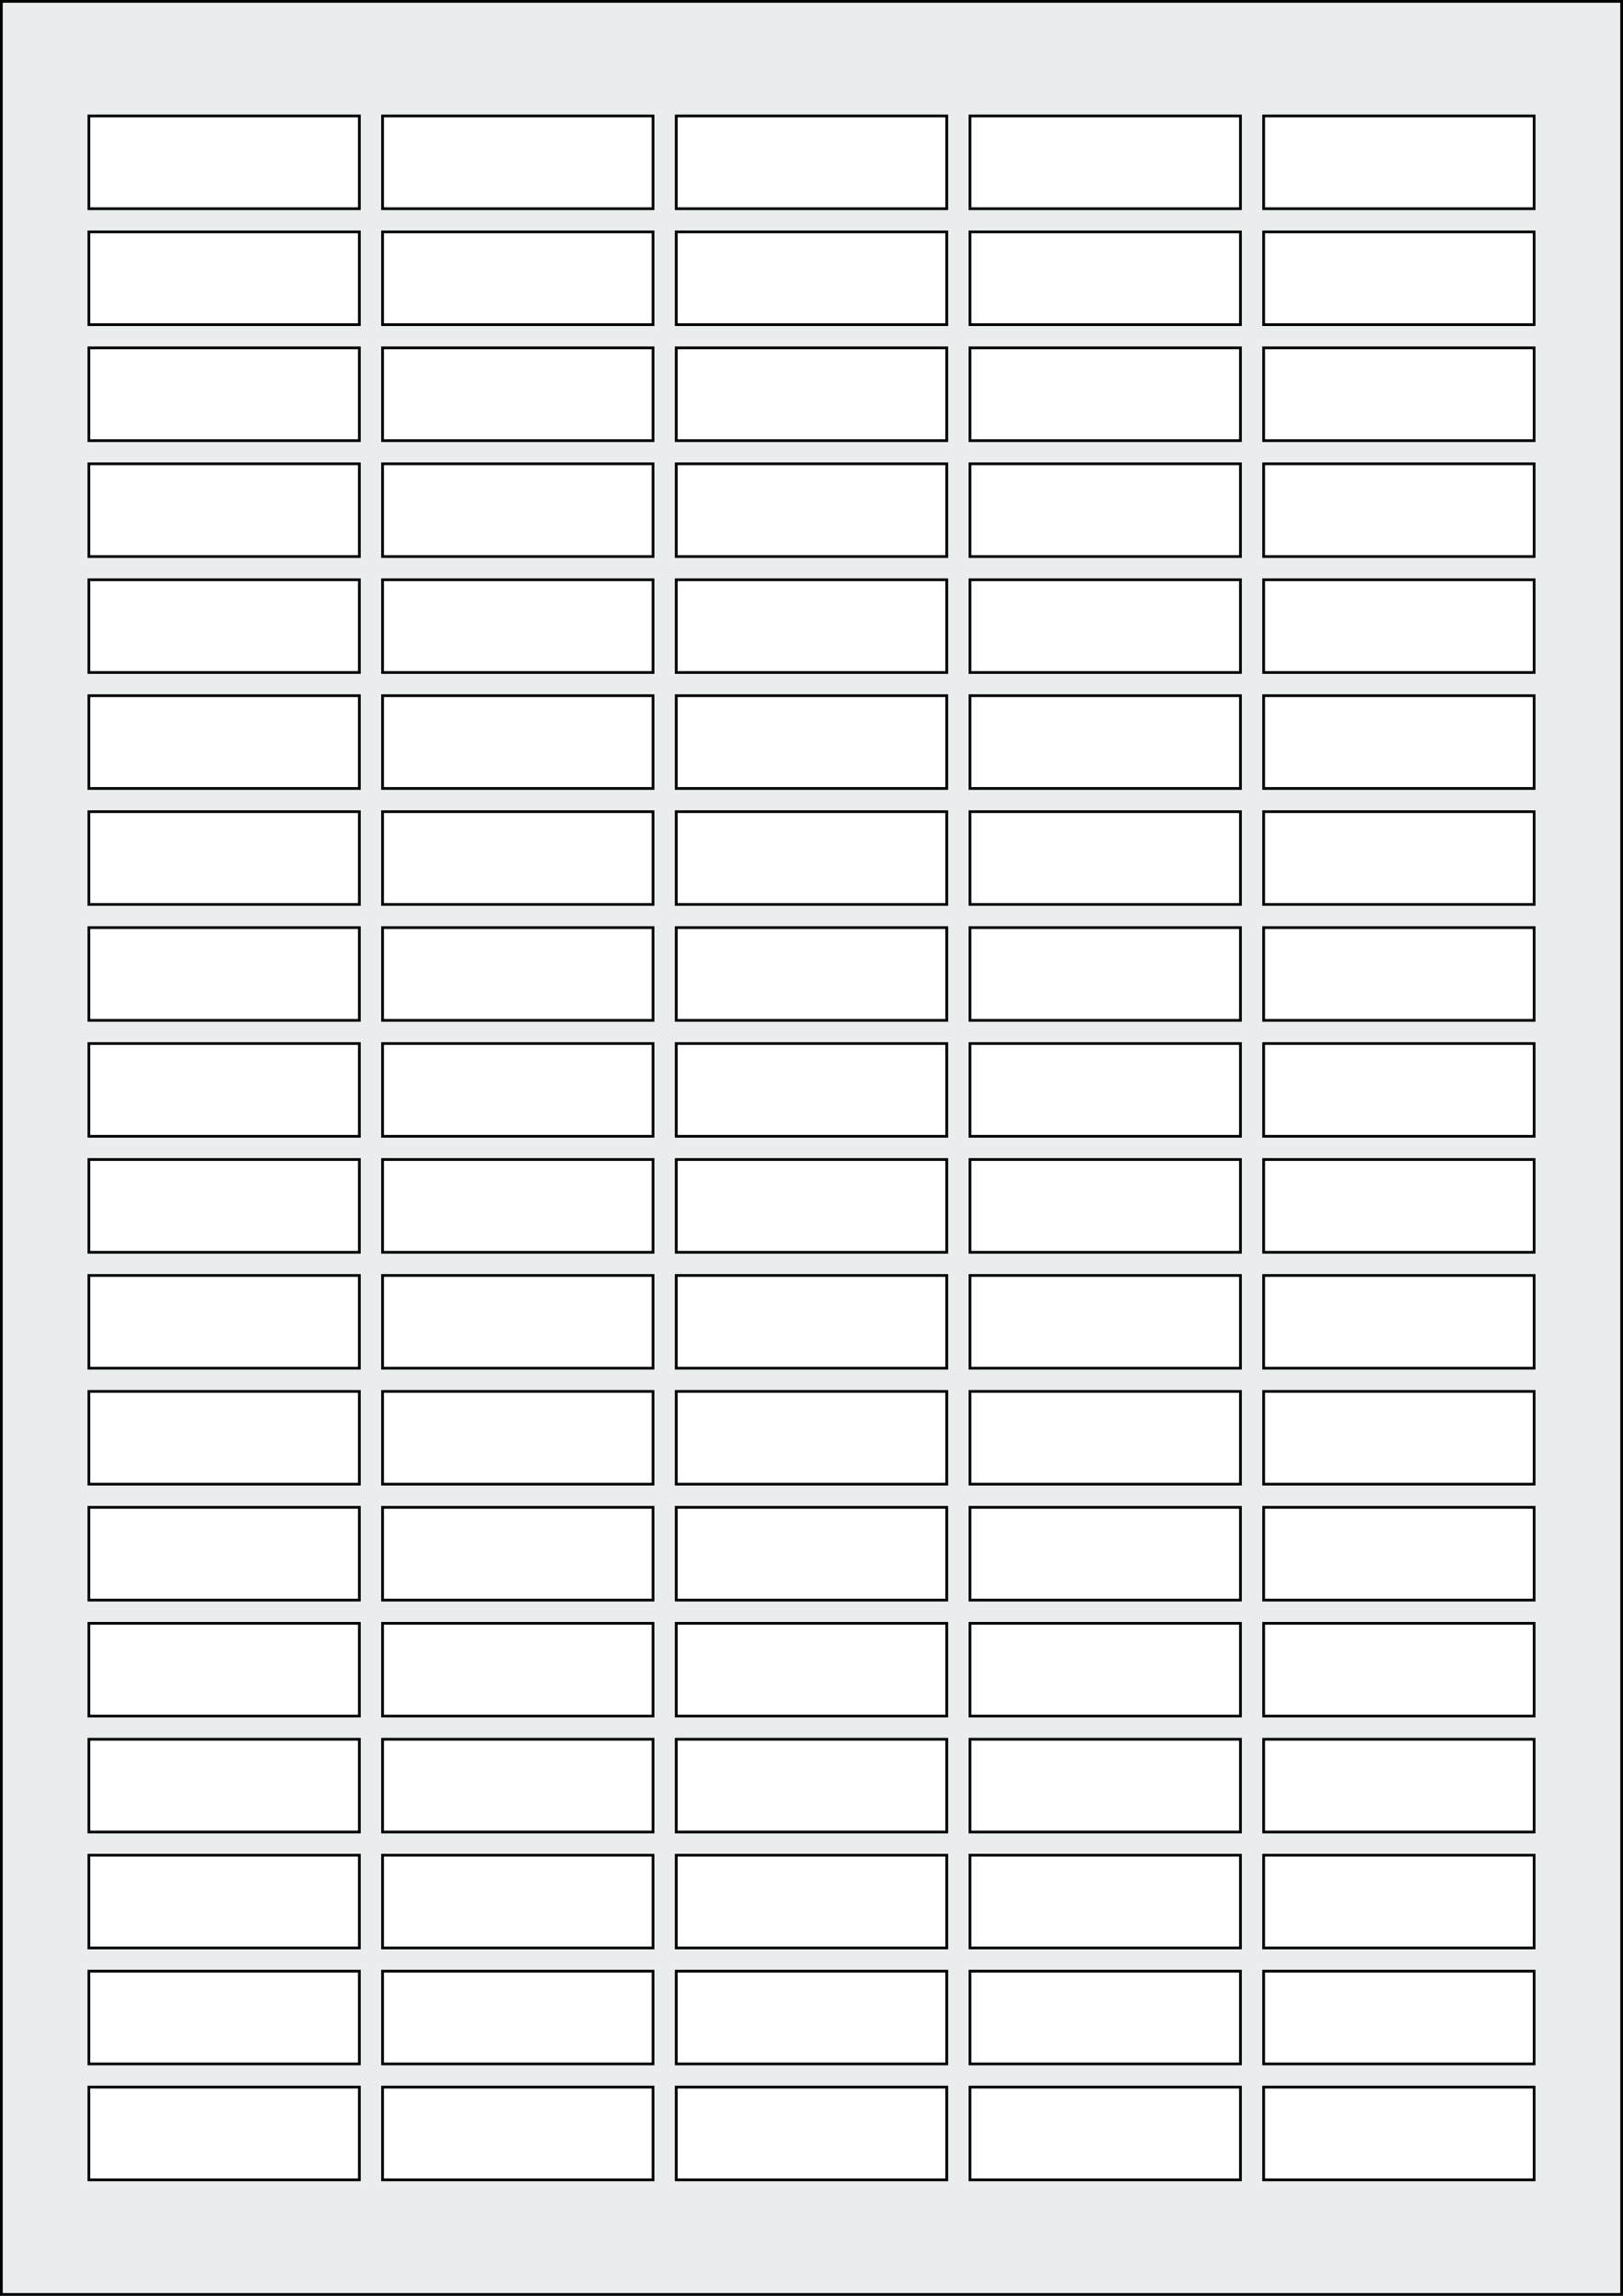 <svg xmlns="http://www.w3.org/2000/svg" width="595.276" height="841.89" viewBox="0 0 595.276 841.89"><rect x="0" y="0" width="595.276" height="841.89" fill="#808080" stroke="none"/><rect x="0" y="0" width="595.276" height="841.89" stroke="black" stroke-width="2" fill="#eaeded "/><rect x="32.598" y="765.355" width="99.213" height="34.016" rx="0" ry="0" stroke="black" stroke-width="1" fill="white"/><rect x="140.315" y="765.355" width="99.213" height="34.016" rx="0" ry="0" stroke="black" stroke-width="1" fill="white"/><rect x="248.032" y="765.355" width="99.213" height="34.016" rx="0" ry="0" stroke="black" stroke-width="1" fill="white"/><rect x="355.748" y="765.355" width="99.213" height="34.016" rx="0" ry="0" stroke="black" stroke-width="1" fill="white"/><rect x="463.465" y="765.355" width="99.213" height="34.016" rx="0" ry="0" stroke="black" stroke-width="1" fill="white"/><rect x="32.598" y="722.835" width="99.213" height="34.016" rx="0" ry="0" stroke="black" stroke-width="1" fill="white"/><rect x="140.315" y="722.835" width="99.213" height="34.016" rx="0" ry="0" stroke="black" stroke-width="1" fill="white"/><rect x="248.032" y="722.835" width="99.213" height="34.016" rx="0" ry="0" stroke="black" stroke-width="1" fill="white"/><rect x="355.748" y="722.835" width="99.213" height="34.016" rx="0" ry="0" stroke="black" stroke-width="1" fill="white"/><rect x="463.465" y="722.835" width="99.213" height="34.016" rx="0" ry="0" stroke="black" stroke-width="1" fill="white"/><rect x="32.598" y="680.315" width="99.213" height="34.016" rx="0" ry="0" stroke="black" stroke-width="1" fill="white"/><rect x="140.315" y="680.315" width="99.213" height="34.016" rx="0" ry="0" stroke="black" stroke-width="1" fill="white"/><rect x="248.032" y="680.315" width="99.213" height="34.016" rx="0" ry="0" stroke="black" stroke-width="1" fill="white"/><rect x="355.748" y="680.315" width="99.213" height="34.016" rx="0" ry="0" stroke="black" stroke-width="1" fill="white"/><rect x="463.465" y="680.315" width="99.213" height="34.016" rx="0" ry="0" stroke="black" stroke-width="1" fill="white"/><rect x="32.598" y="637.796" width="99.213" height="34.016" rx="0" ry="0" stroke="black" stroke-width="1" fill="white"/><rect x="140.315" y="637.796" width="99.213" height="34.016" rx="0" ry="0" stroke="black" stroke-width="1" fill="white"/><rect x="248.032" y="637.796" width="99.213" height="34.016" rx="0" ry="0" stroke="black" stroke-width="1" fill="white"/><rect x="355.748" y="637.796" width="99.213" height="34.016" rx="0" ry="0" stroke="black" stroke-width="1" fill="white"/><rect x="463.465" y="637.796" width="99.213" height="34.016" rx="0" ry="0" stroke="black" stroke-width="1" fill="white"/><rect x="32.598" y="595.276" width="99.213" height="34.016" rx="0" ry="0" stroke="black" stroke-width="1" fill="white"/><rect x="140.315" y="595.276" width="99.213" height="34.016" rx="0" ry="0" stroke="black" stroke-width="1" fill="white"/><rect x="248.032" y="595.276" width="99.213" height="34.016" rx="0" ry="0" stroke="black" stroke-width="1" fill="white"/><rect x="355.748" y="595.276" width="99.213" height="34.016" rx="0" ry="0" stroke="black" stroke-width="1" fill="white"/><rect x="463.465" y="595.276" width="99.213" height="34.016" rx="0" ry="0" stroke="black" stroke-width="1" fill="white"/><rect x="32.598" y="552.756" width="99.213" height="34.016" rx="0" ry="0" stroke="black" stroke-width="1" fill="white"/><rect x="140.315" y="552.756" width="99.213" height="34.016" rx="0" ry="0" stroke="black" stroke-width="1" fill="white"/><rect x="248.032" y="552.756" width="99.213" height="34.016" rx="0" ry="0" stroke="black" stroke-width="1" fill="white"/><rect x="355.748" y="552.756" width="99.213" height="34.016" rx="0" ry="0" stroke="black" stroke-width="1" fill="white"/><rect x="463.465" y="552.756" width="99.213" height="34.016" rx="0" ry="0" stroke="black" stroke-width="1" fill="white"/><rect x="32.598" y="510.237" width="99.213" height="34.016" rx="0" ry="0" stroke="black" stroke-width="1" fill="white"/><rect x="140.315" y="510.237" width="99.213" height="34.016" rx="0" ry="0" stroke="black" stroke-width="1" fill="white"/><rect x="248.032" y="510.237" width="99.213" height="34.016" rx="0" ry="0" stroke="black" stroke-width="1" fill="white"/><rect x="355.748" y="510.237" width="99.213" height="34.016" rx="0" ry="0" stroke="black" stroke-width="1" fill="white"/><rect x="463.465" y="510.237" width="99.213" height="34.016" rx="0" ry="0" stroke="black" stroke-width="1" fill="white"/><rect x="32.598" y="467.717" width="99.213" height="34.016" rx="0" ry="0" stroke="black" stroke-width="1" fill="white"/><rect x="140.315" y="467.717" width="99.213" height="34.016" rx="0" ry="0" stroke="black" stroke-width="1" fill="white"/><rect x="248.032" y="467.717" width="99.213" height="34.016" rx="0" ry="0" stroke="black" stroke-width="1" fill="white"/><rect x="355.748" y="467.717" width="99.213" height="34.016" rx="0" ry="0" stroke="black" stroke-width="1" fill="white"/><rect x="463.465" y="467.717" width="99.213" height="34.016" rx="0" ry="0" stroke="black" stroke-width="1" fill="white"/><rect x="32.598" y="425.197" width="99.213" height="34.016" rx="0" ry="0" stroke="black" stroke-width="1" fill="white"/><rect x="140.315" y="425.197" width="99.213" height="34.016" rx="0" ry="0" stroke="black" stroke-width="1" fill="white"/><rect x="248.032" y="425.197" width="99.213" height="34.016" rx="0" ry="0" stroke="black" stroke-width="1" fill="white"/><rect x="355.748" y="425.197" width="99.213" height="34.016" rx="0" ry="0" stroke="black" stroke-width="1" fill="white"/><rect x="463.465" y="425.197" width="99.213" height="34.016" rx="0" ry="0" stroke="black" stroke-width="1" fill="white"/><rect x="32.598" y="382.677" width="99.213" height="34.016" rx="0" ry="0" stroke="black" stroke-width="1" fill="white"/><rect x="140.315" y="382.677" width="99.213" height="34.016" rx="0" ry="0" stroke="black" stroke-width="1" fill="white"/><rect x="248.032" y="382.677" width="99.213" height="34.016" rx="0" ry="0" stroke="black" stroke-width="1" fill="white"/><rect x="355.748" y="382.677" width="99.213" height="34.016" rx="0" ry="0" stroke="black" stroke-width="1" fill="white"/><rect x="463.465" y="382.677" width="99.213" height="34.016" rx="0" ry="0" stroke="black" stroke-width="1" fill="white"/><rect x="32.598" y="340.158" width="99.213" height="34.016" rx="0" ry="0" stroke="black" stroke-width="1" fill="white"/><rect x="140.315" y="340.158" width="99.213" height="34.016" rx="0" ry="0" stroke="black" stroke-width="1" fill="white"/><rect x="248.032" y="340.158" width="99.213" height="34.016" rx="0" ry="0" stroke="black" stroke-width="1" fill="white"/><rect x="355.748" y="340.158" width="99.213" height="34.016" rx="0" ry="0" stroke="black" stroke-width="1" fill="white"/><rect x="463.465" y="340.158" width="99.213" height="34.016" rx="0" ry="0" stroke="black" stroke-width="1" fill="white"/><rect x="32.598" y="297.638" width="99.213" height="34.016" rx="0" ry="0" stroke="black" stroke-width="1" fill="white"/><rect x="140.315" y="297.638" width="99.213" height="34.016" rx="0" ry="0" stroke="black" stroke-width="1" fill="white"/><rect x="248.032" y="297.638" width="99.213" height="34.016" rx="0" ry="0" stroke="black" stroke-width="1" fill="white"/><rect x="355.748" y="297.638" width="99.213" height="34.016" rx="0" ry="0" stroke="black" stroke-width="1" fill="white"/><rect x="463.465" y="297.638" width="99.213" height="34.016" rx="0" ry="0" stroke="black" stroke-width="1" fill="white"/><rect x="32.598" y="255.118" width="99.213" height="34.016" rx="0" ry="0" stroke="black" stroke-width="1" fill="white"/><rect x="140.315" y="255.118" width="99.213" height="34.016" rx="0" ry="0" stroke="black" stroke-width="1" fill="white"/><rect x="248.032" y="255.118" width="99.213" height="34.016" rx="0" ry="0" stroke="black" stroke-width="1" fill="white"/><rect x="355.748" y="255.118" width="99.213" height="34.016" rx="0" ry="0" stroke="black" stroke-width="1" fill="white"/><rect x="463.465" y="255.118" width="99.213" height="34.016" rx="0" ry="0" stroke="black" stroke-width="1" fill="white"/><rect x="32.598" y="212.599" width="99.213" height="34.016" rx="0" ry="0" stroke="black" stroke-width="1" fill="white"/><rect x="140.315" y="212.599" width="99.213" height="34.016" rx="0" ry="0" stroke="black" stroke-width="1" fill="white"/><rect x="248.032" y="212.599" width="99.213" height="34.016" rx="0" ry="0" stroke="black" stroke-width="1" fill="white"/><rect x="355.748" y="212.599" width="99.213" height="34.016" rx="0" ry="0" stroke="black" stroke-width="1" fill="white"/><rect x="463.465" y="212.599" width="99.213" height="34.016" rx="0" ry="0" stroke="black" stroke-width="1" fill="white"/><rect x="32.598" y="170.079" width="99.213" height="34.016" rx="0" ry="0" stroke="black" stroke-width="1" fill="white"/><rect x="140.315" y="170.079" width="99.213" height="34.016" rx="0" ry="0" stroke="black" stroke-width="1" fill="white"/><rect x="248.032" y="170.079" width="99.213" height="34.016" rx="0" ry="0" stroke="black" stroke-width="1" fill="white"/><rect x="355.748" y="170.079" width="99.213" height="34.016" rx="0" ry="0" stroke="black" stroke-width="1" fill="white"/><rect x="463.465" y="170.079" width="99.213" height="34.016" rx="0" ry="0" stroke="black" stroke-width="1" fill="white"/><rect x="32.598" y="127.559" width="99.213" height="34.016" rx="0" ry="0" stroke="black" stroke-width="1" fill="white"/><rect x="140.315" y="127.559" width="99.213" height="34.016" rx="0" ry="0" stroke="black" stroke-width="1" fill="white"/><rect x="248.032" y="127.559" width="99.213" height="34.016" rx="0" ry="0" stroke="black" stroke-width="1" fill="white"/><rect x="355.748" y="127.559" width="99.213" height="34.016" rx="0" ry="0" stroke="black" stroke-width="1" fill="white"/><rect x="463.465" y="127.559" width="99.213" height="34.016" rx="0" ry="0" stroke="black" stroke-width="1" fill="white"/><rect x="32.598" y="85.039" width="99.213" height="34.016" rx="0" ry="0" stroke="black" stroke-width="1" fill="white"/><rect x="140.315" y="85.039" width="99.213" height="34.016" rx="0" ry="0" stroke="black" stroke-width="1" fill="white"/><rect x="248.032" y="85.039" width="99.213" height="34.016" rx="0" ry="0" stroke="black" stroke-width="1" fill="white"/><rect x="355.748" y="85.039" width="99.213" height="34.016" rx="0" ry="0" stroke="black" stroke-width="1" fill="white"/><rect x="463.465" y="85.039" width="99.213" height="34.016" rx="0" ry="0" stroke="black" stroke-width="1" fill="white"/><rect x="32.598" y="42.52" width="99.213" height="34.016" rx="0" ry="0" stroke="black" stroke-width="1" fill="white"/><rect x="140.315" y="42.52" width="99.213" height="34.016" rx="0" ry="0" stroke="black" stroke-width="1" fill="white"/><rect x="248.032" y="42.52" width="99.213" height="34.016" rx="0" ry="0" stroke="black" stroke-width="1" fill="white"/><rect x="355.748" y="42.52" width="99.213" height="34.016" rx="0" ry="0" stroke="black" stroke-width="1" fill="white"/><rect x="463.465" y="42.52" width="99.213" height="34.016" rx="0" ry="0" stroke="black" stroke-width="1" fill="white"/></svg>
